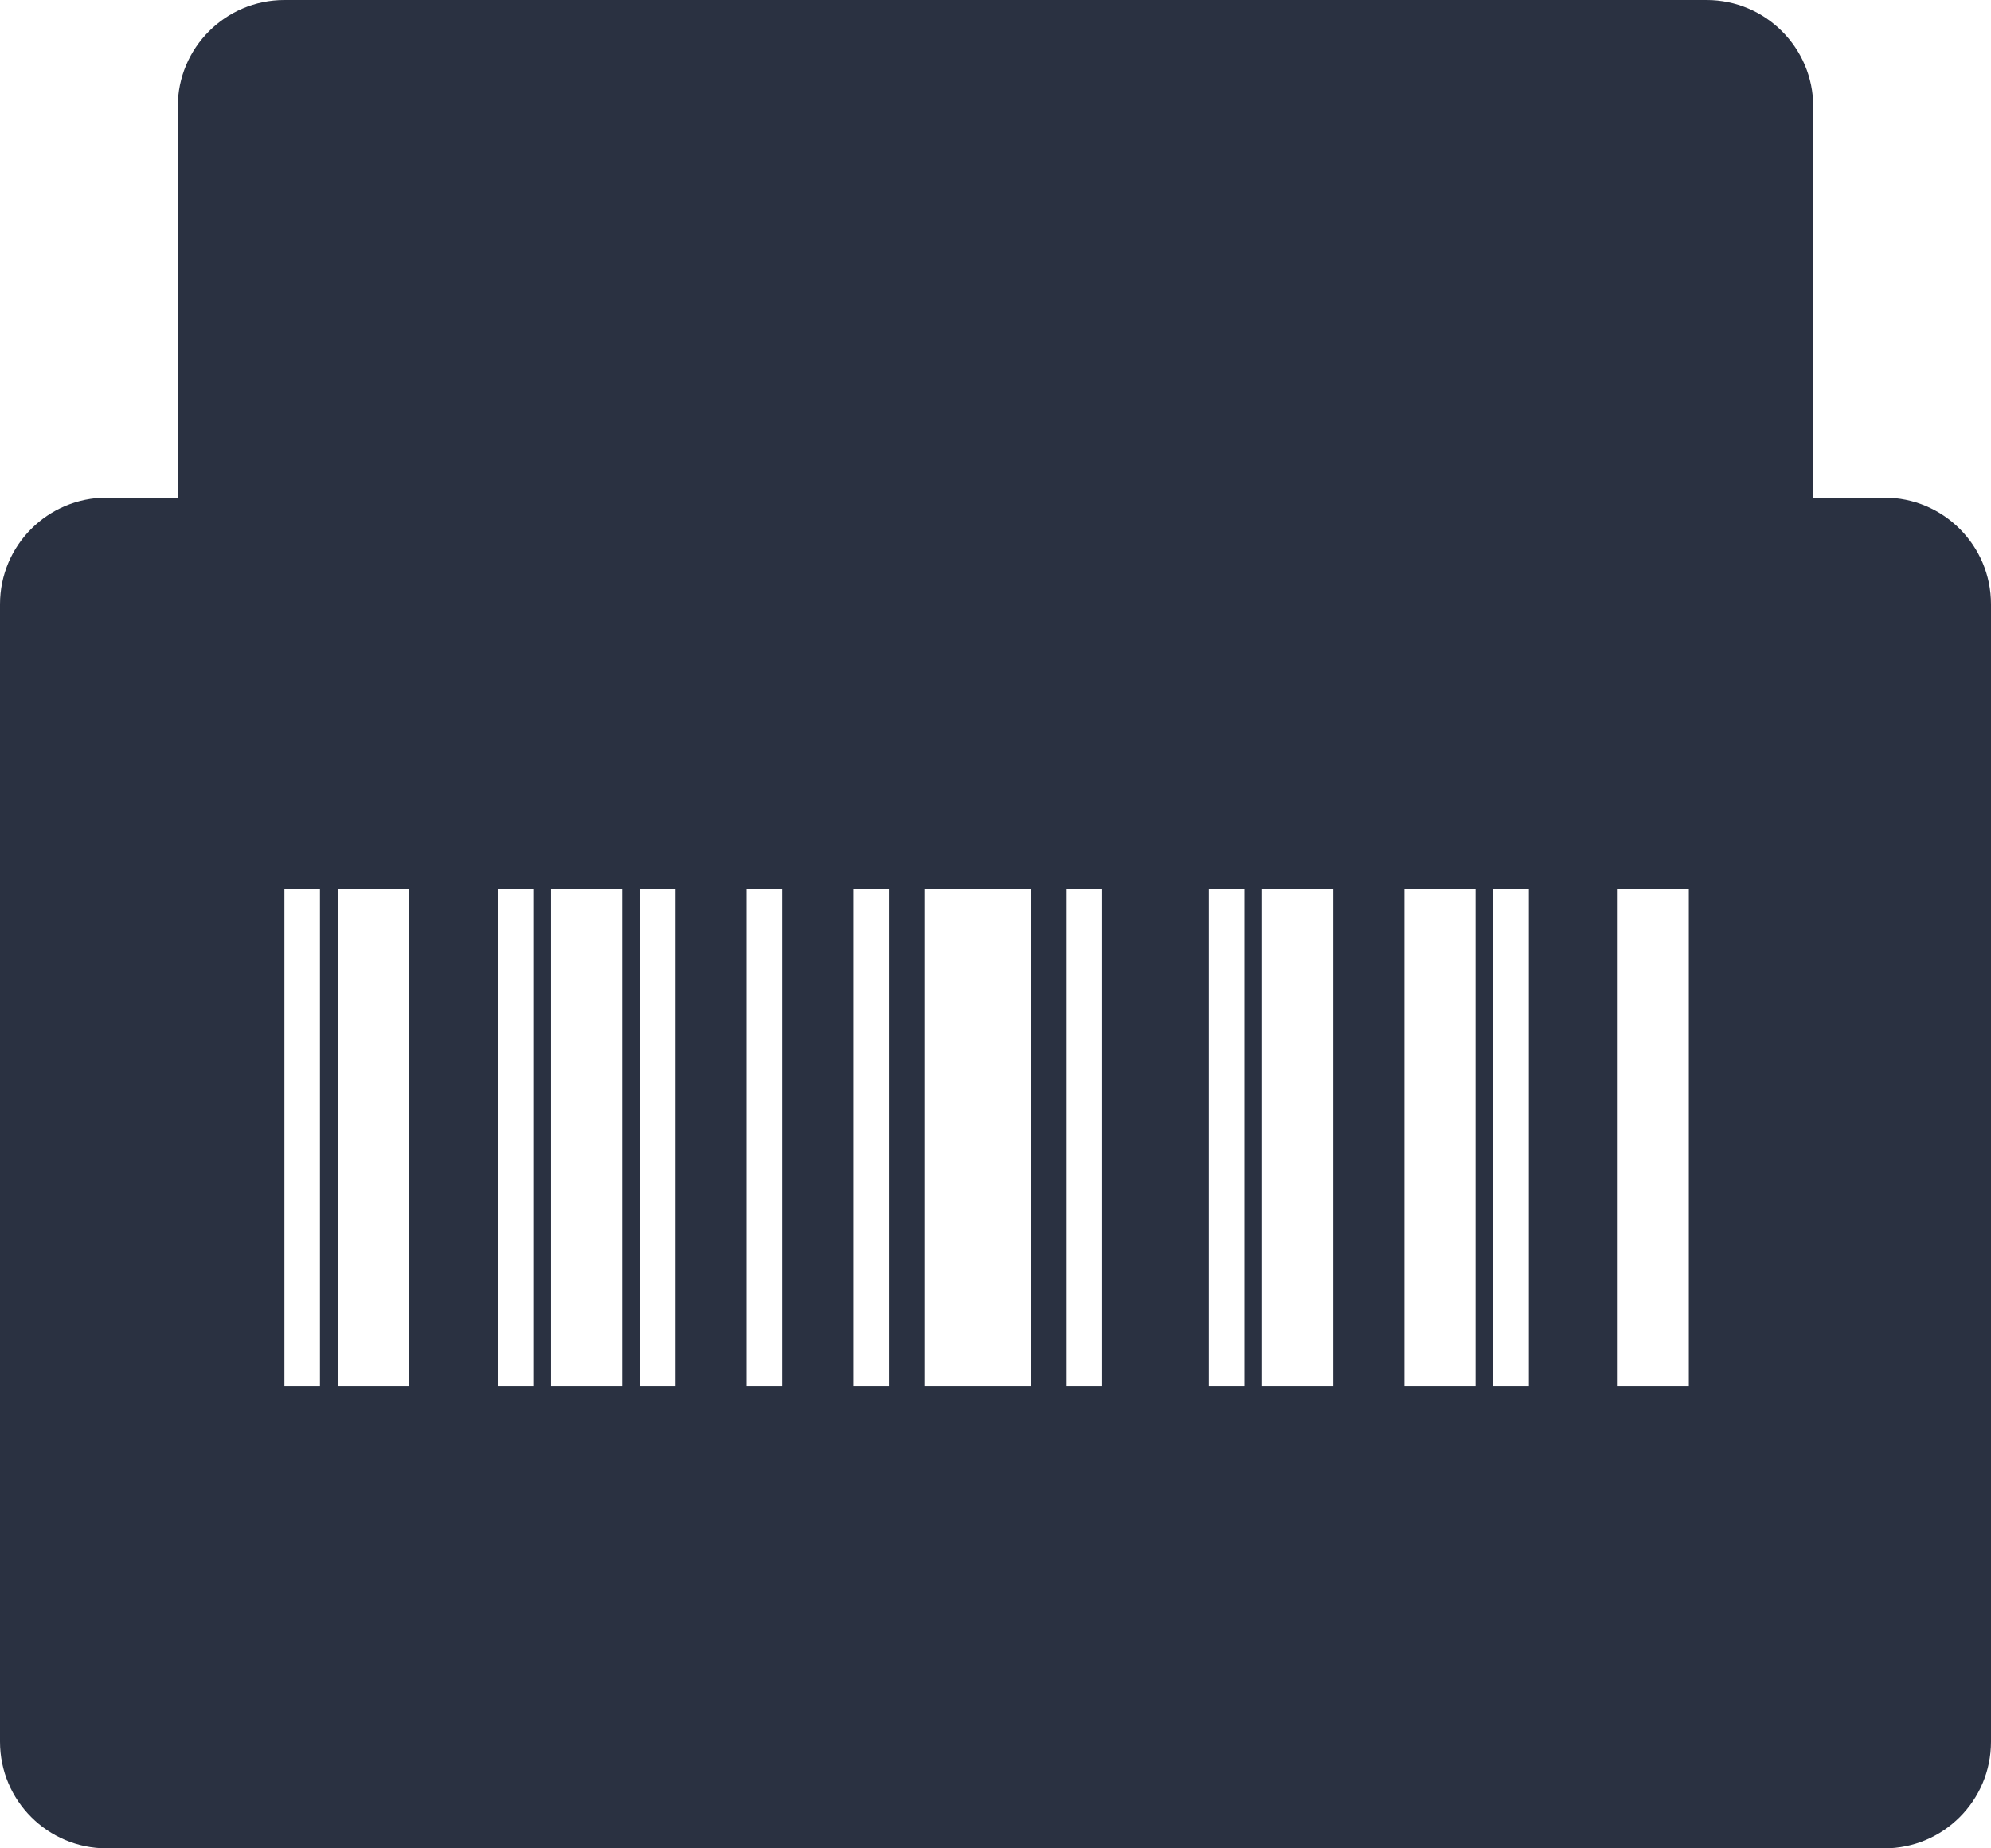 <?xml version="1.0" encoding="UTF-8"?>
<svg width="56px" height="52px" viewBox="0 0 56 52" version="1.1" xmlns="http://www.w3.org/2000/svg" xmlns:xlink="http://www.w3.org/1999/xlink">
    <title>4239530C-63DD-424F-9484-2250BDF86E4E@1x</title>
    <g id="Page-1" stroke="none" stroke-width="1" fill="none" fill-rule="evenodd">
        <g id="Desktop-HD-Copy-3" transform="translate(-926, -2164)" fill="#2A3141">
            <g id="Group-8" transform="translate(0, 1859)">
                <g id="Group-7-Copy" transform="translate(845, 257)">
                    <g id="Group-5-Copy" transform="translate(81, 48)">
                        <path d="M48,0 C49.657,-3.04359188e-16 51,1.343 51,3 L51,14 L53,14 C54.657,14 56,15.343 56,17 L56,49 C56,50.657 54.657,52 53,52 L3,52 C1.343,52 2.02906125e-16,50.657 0,49 L0,17 C-2.02906125e-16,15.343 1.343,14 3,14 L5,14 L5,3 C5,1.343 6.343,3.04359188e-16 8,0 L48,0 Z M9,25 L8,25 L8,39 L9,39 L9,25 Z M15,25 L14,25 L14,39 L15,39 L15,25 Z M19,25 L18,25 L18,39 L19,39 L19,25 Z M22,25 L21,25 L21,39 L22,39 L22,25 Z M25,25 L24,25 L24,39 L25,39 L25,25 Z M31,25 L30,25 L30,39 L31,39 L31,25 Z M35,25 L34,25 L34,39 L35,39 L35,25 Z M43,25 L42,25 L42,39 L43,39 L43,25 Z M37.5,25 L35.5,25 L35.5,39 L37.5,39 L37.5,25 Z M41.5,25 L39.5,25 L39.5,39 L41.5,39 L41.5,25 Z M47.5,25 L45.5,25 L45.5,39 L47.5,39 L47.5,25 Z M29,25 L26,25 L26,39 L29,39 L29,25 Z M11.5,25 L9.5,25 L9.5,39 L11.5,39 L11.5,25 Z M17.5,25 L15.5,25 L15.5,39 L17.5,39 L17.5,25 Z" id="Combined-Shape"></path>
                    </g>
                </g>
            </g>
        </g>
    </g>
</svg>